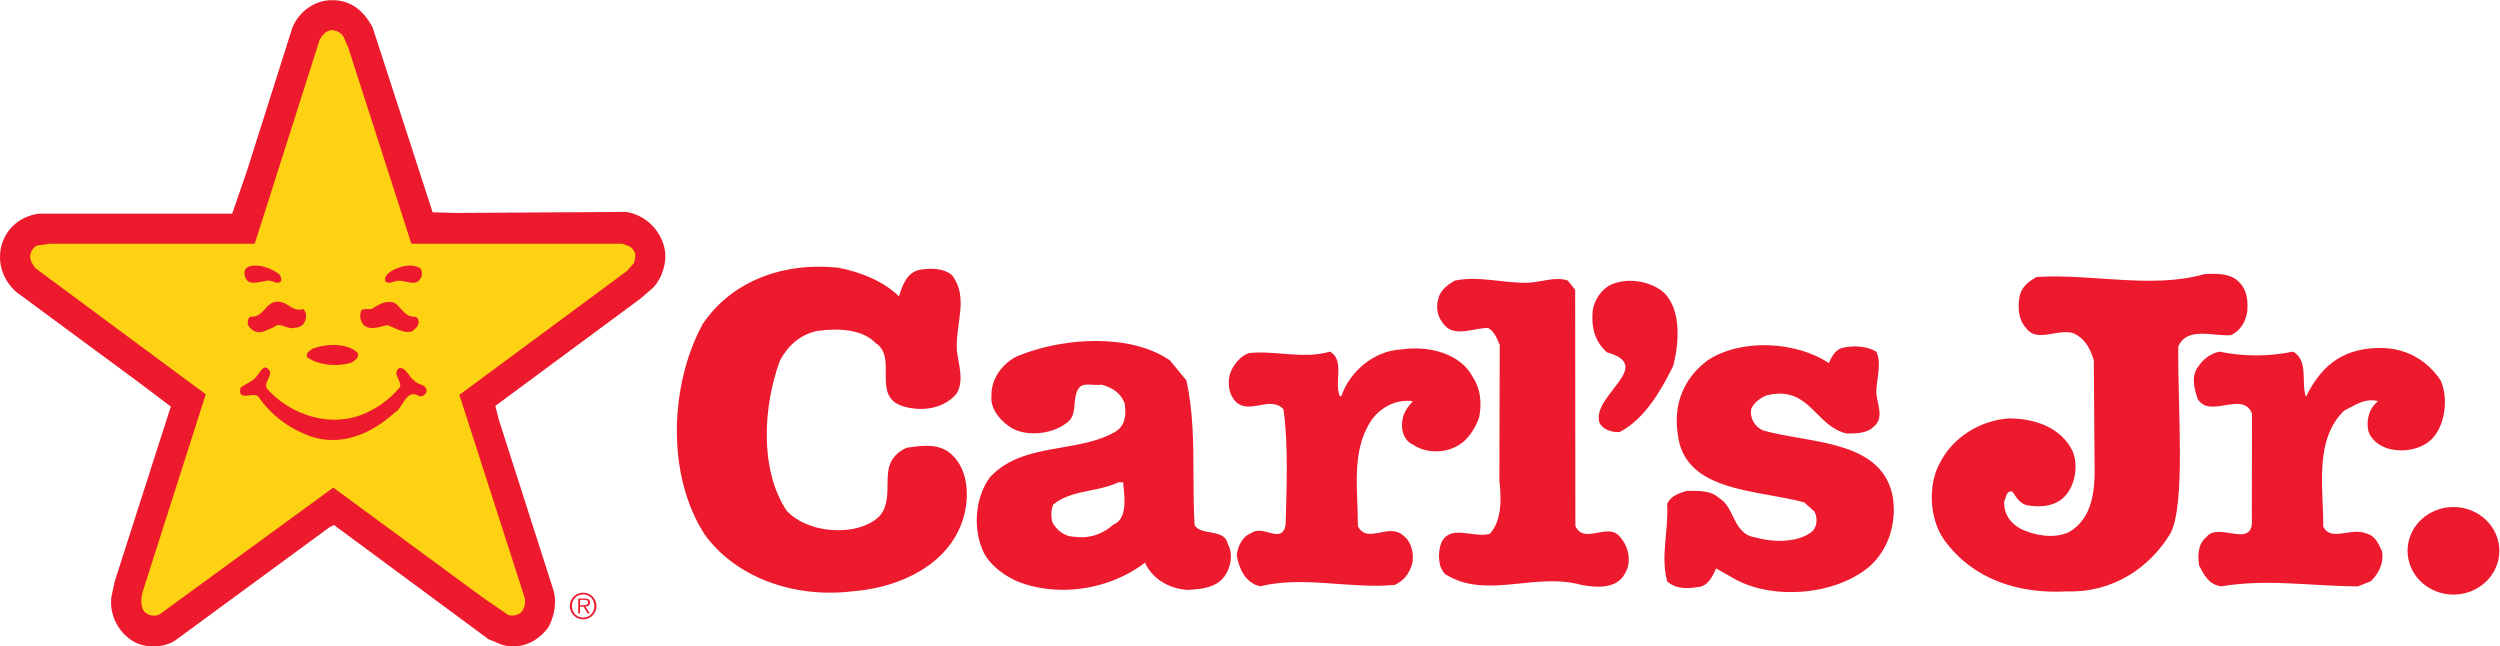 <?xml version="1.0" encoding="UTF-8" standalone="no"?>
<svg
   xmlns:dc="http://purl.org/dc/elements/1.1/"
   xmlns:cc="http://creativecommons.org/ns#"
   xmlns:rdf="http://www.w3.org/1999/02/22-rdf-syntax-ns#"
   xmlns:svg="http://www.w3.org/2000/svg"
   xmlns="http://www.w3.org/2000/svg"
   viewBox="0 0 4526.367 1170.384"
   height="1170.384"
   width="4526.367"
   xml:space="preserve"
   id="svg2"
   version="1.1"><defs
     id="defs6" /><g
     transform="matrix(1.333,0,0,-1.333,-0.752,1171.828)"
     id="g10"><g
       transform="scale(0.1)"
       id="g12"><path
         id="path14"
         style="fill:#ed192d;fill-opacity:1;fill-rule:nonzero;stroke:none"
         d="m 5066.6,8418.41 815.28,-2510.67 299.41,-9.45 2330.74,14.3 c 258.01,-42.74 465.27,-242.07 520.51,-498.32 36.84,-175.63 -27.62,-393.99 -156.6,-531.57 L 8705.47,4735.55 6734.02,3278.48 6780.12,3093.33 7526.33,763.09 C 7567.81,606.449 7535.51,416.648 7452.7,269.539 7309.8,74.891 7079.49,-38.98 6826.13,32.23 L 6641.88,108.129 4541.45,1660.05 4476.99,1626.84 2381.17,89.148 c -161.21,-104.418 -423.83,-104.418 -580.43,0 -175,109.141 -317.85,341.723 -280.97,602.774 l 46.09,208.789 760,2368.319 -446.8,336.95 L 225.391,4825.67 C 45.82,4987.04 -37.07,5219.66 27.301,5461.65 96.449,5703.64 294.531,5855.55 529.379,5888.8 H 3159.61 l 202.62,588.47 617.26,1945.9 c 92.19,213.6 304.06,370.24 543.56,365.43 262.54,0 432.97,-161.37 543.55,-370.19 z" /><path
         id="path16"
         style="fill:#000000;fill-opacity:1;fill-rule:nonzero;stroke:none"
         d="m 5066.6,8418.41 v -0.04 l 815.28,-2510.63 299.41,-9.45 2330.74,14.3 v -0.04 c 258.01,-42.7 465.27,-242.03 520.51,-498.28 v -0.04 c 36.84,-175.59 -27.62,-393.95 -156.6,-531.53 v -0.04 l -170.47,-147.11 v -0.03 L 6734.02,3278.48 v -0.03 l 46.1,-185.12 746.21,-2330.24 v -0.039 C 7567.81,606.449 7535.51,416.648 7452.7,269.539 7309.8,74.891 7079.49,-38.98 6826.13,32.23 v -0.031 l -184.25,75.93 -2100.43,1551.921 -64.46,-33.21 v -0.04 L 2381.17,89.148 v -0.039 c -161.21,-104.379 -423.83,-104.379 -580.43,0.039 v -0.039 c -175,109.18 -317.85,341.762 -280.97,602.813 v -0.043 l 46.09,208.832 760,2368.319 v -0.04 L 1879.06,3605.98 225.391,4825.67 C 45.82,4987.04 -37.07,5219.66 27.301,5461.65 96.449,5703.64 294.531,5855.55 529.379,5888.8 v -0.04 l 2630.231,0.04 v -0.04 l 202.62,588.51 v -0.04 l 617.26,1945.94 v -0.04 c 92.19,213.64 304.06,370.28 543.56,365.47 v -0.04 c 262.54,0.04 432.97,-161.33 543.55,-370.15 v -0.04 c -110.58,208.86 -281.01,370.23 -543.55,370.23 v -0.04 c -239.5,4.85 -451.37,-151.79 -543.56,-365.39 v -0.04 L 3362.23,6477.27 v -0.04 L 3159.61,5888.8 v -0.04 l -2630.231,0.04 v -0.04 C 294.531,5855.55 96.449,5703.64 27.301,5461.65 -37.07,5219.66 45.82,4987.04 225.391,4825.67 l 1653.669,-1219.69 446.8,-336.95 v -0.04 l -760,-2368.279 -46.09,-208.789 v -0.043 c -36.88,-261.008 105.97,-493.59 280.97,-602.731 v -0.039 c 156.6,-104.379 419.22,-104.379 580.43,0.039 v -0.039 L 4476.99,1626.84 v -0.04 l 64.46,33.25 2100.43,-1551.921 184.25,-75.898 v -0.031 c 253.36,-71.18 483.67,42.691 626.57,237.34 82.81,147.109 115.11,336.91 73.63,493.551 v -0.039 l -746.21,2330.279 -46.1,185.15 v -0.03 l 1971.45,1457.1 v -0.03 l 170.47,147.18 v -0.04 c 128.98,137.62 193.44,355.98 156.6,531.61 v -0.04 c -55.24,256.29 -262.5,455.62 -520.51,498.36 v -0.04 l -2330.74,-14.26 -299.41,9.45 z" /><path
         id="path18"
         style="fill:#fcd213;fill-opacity:1;fill-rule:nonzero;stroke:none"
         d="m 4665.86,8304.54 69.06,-156.6 852.19,-2648.36 8.32,-18.91 2865.94,0.04 c 59.88,-28.55 124.33,-28.55 156.64,-104.45 32.22,-42.74 9.26,-109.18 0,-156.6 l -96.76,-109.22 -2277.77,-1684.3 25.39,-71.72 865.93,-2690.971 c 9.18,-75.898 -4.64,-142.429 -55.31,-194.648 -46.01,-33.172 -115.15,-52.153 -175,-28.442 L 6572.85,668.172 4532.23,2167.9 2178.44,449.852 c -69.06,-42.774 -165.78,-18.981 -216.49,37.968 -50.66,75.981 -41.48,175.629 -18.4,265.782 L 2800.35,3435.09 492.539,5143.64 c -41.41,42.74 -78.238,109.22 -78.238,170.86 9.219,56.95 41.437,123.36 101.25,142.46 l 170.469,23.71 2778.16,0.04 22.46,66.37 861.41,2705.19 c 36.79,61.72 82.85,118.71 151.99,128.21 69.06,4.68 124.3,-28.44 165.82,-75.94 z" /><path
         id="path20"
         style="fill:#000000;fill-opacity:1;fill-rule:nonzero;stroke:none"
         d="m 4665.86,8304.54 v -0.04 l 69.06,-156.56 v -0.04 l 852.19,-2648.32 v -0.04 l 8.32,-18.87 2865.94,0.04 v -0.04 c 15.39,-7.3 31.09,-12.77 46.48,-18.08 v -0.04 c 14.73,-5.12 29.22,-10.12 42.81,-16.6 v -0.04 c 27.39,-13.01 51.33,-32 67.35,-69.65 27.11,-35.94 15.15,-88.63 5.19,-132.7 -1.91,-8.36 -3.71,-16.33 -5.19,-23.9 l -96.76,-109.22 v -0.04 L 6243.48,3426.14 6268.87,3354.42 7134.8,663.449 c 9.18,-75.898 -4.64,-142.429 -55.31,-194.648 v -0.039 c -46.01,-33.133 -115.15,-52.114 -175,-28.403 L 6572.85,668.172 4532.23,2167.9 2178.44,449.852 v -0.043 c -69.06,-42.731 -165.78,-18.938 -216.49,38.011 -50.66,75.981 -41.48,175.629 -18.4,265.782 v -0.043 l 856.8,2681.531 v -0.04 L 492.539,5143.64 v -0.04 c -41.41,42.78 -78.238,109.26 -78.238,170.9 9.219,56.95 41.437,123.36 101.25,142.46 l 170.469,23.71 2778.16,0.04 v -0.04 l 22.46,66.41 v -0.04 l 861.41,2705.23 c 36.79,61.72 82.85,118.71 151.99,128.21 69.06,4.68 124.3,-28.44 165.82,-75.94 v -0.04 c -41.52,47.54 -96.76,80.66 -165.82,75.98 -69.14,-9.5 -115.2,-66.49 -151.99,-128.21 L 3486.64,5547.08 v -0.04 l -22.46,-66.33 v -0.04 H 686.02 l -170.469,-23.71 c -59.813,-19.1 -92.031,-85.51 -101.25,-142.46 0,-61.64 36.828,-128.12 78.238,-170.86 v -0.04 L 2800.35,3435.09 v -0.04 L 1943.55,753.602 v -0.043 c -23.08,-90.11 -32.26,-189.758 18.4,-265.739 50.71,-56.949 147.43,-80.742 216.49,-37.968 v -0.043 L 4532.23,2167.9 6572.85,668.172 6904.49,440.359 c 59.85,-23.711 128.99,-4.73 175,28.442 v -0.039 c 50.67,52.258 64.49,118.789 55.31,194.687 l -865.93,2690.971 -25.39,71.72 2277.77,1684.3 v -0.04 l 96.76,109.26 c 1.48,7.57 3.28,15.54 5.19,23.9 9.96,44.07 21.92,96.76 -5.19,132.7 -16.02,37.65 -39.96,56.64 -67.35,69.69 v -0.04 c -13.59,6.52 -28.08,11.52 -42.81,16.68 v -0.04 c -15.39,5.35 -31.09,10.82 -46.48,18.16 v -0.04 H 5595.43 l -8.32,18.91 v -0.04 l -852.19,2648.4 v -0.04 z" /><path
         id="path22"
         style="fill:#ed192d;fill-opacity:1;fill-rule:nonzero;stroke:none"
         d="m 3790.66,5072.51 c 27.58,-23.79 41.49,-66.45 32.27,-99.69 -55.31,-61.68 -119.77,23.75 -193.52,4.81 -82.85,-9.54 -188.79,-52.27 -257.96,-4.81 -36.84,33.24 -59.85,104.38 -36.84,156.56 46.09,66.53 142.81,57 221.13,47.54 92.11,-23.75 161.17,-52.22 234.92,-104.41 z" /><path
         id="path24"
         style="fill:#000000;fill-opacity:1;fill-rule:nonzero;stroke:none"
         d="m 3790.66,5072.51 v -0.04 c 27.62,-23.75 41.49,-66.41 32.27,-99.65 -31.6,-35.23 -66.21,-22.46 -103.79,-8.55 -28.2,10.43 -58.12,21.44 -89.73,13.36 v -0.04 c -21.25,-2.43 -43.98,-7.04 -67.26,-11.76 v -0.04 c -24.34,-4.92 -49.22,-9.96 -73.52,-12.74 v -0.03 c -43.08,-4.93 -84.29,-2.74 -117.18,19.8 -36.84,33.24 -59.85,104.38 -36.84,156.56 v -0.04 c 46.09,66.57 142.81,57.04 221.13,47.58 92.11,-23.75 161.17,-52.22 234.92,-104.41 v -0.04 c -73.75,52.23 -142.81,80.7 -234.92,104.45 -78.32,9.46 -175.04,18.99 -221.13,-47.54 v -0.04 c -23.01,-52.14 0,-123.28 36.84,-156.52 32.89,-22.54 74.1,-24.73 117.18,-19.77 v -0.03 c 24.3,2.81 49.18,7.85 73.52,12.81 v -0.04 c 23.28,4.76 46.01,9.37 67.26,11.84 v -0.04 c 31.61,8.12 61.53,-2.89 89.73,-13.32 37.58,-13.91 72.19,-26.68 103.79,8.55 9.22,33.24 -4.65,75.9 -32.27,99.69 z" /><path
         id="path26"
         style="fill:#ed192d;fill-opacity:1;fill-rule:nonzero;stroke:none"
         d="m 5711.48,5148.48 c 32.23,-33.32 32.23,-99.76 4.61,-142.42 -64.53,-109.18 -198.08,-23.71 -294.84,-28.47 -64.45,4.76 -124.34,-56.92 -179.57,-9.5 -23.05,61.68 27.54,109.11 73.63,137.58 110.59,66.45 271.8,113.99 396.17,42.81 z" /><path
         id="path28"
         style="fill:#000000;fill-opacity:1;fill-rule:nonzero;stroke:none"
         d="m 5711.48,5148.48 v -0.03 c 32.23,-33.29 32.23,-99.73 4.61,-142.39 -44.25,-74.88 -121.01,-58.2 -196.09,-41.83 v -0.04 c -34.34,7.5 -68.36,14.92 -98.75,13.4 -24.96,1.87 -49.22,-6.25 -72.81,-14.14 v -0.04 c -22.31,-7.43 -43.95,-14.69 -65,-13.13 v -0.04 c -14.22,1.1 -28.13,6.14 -41.76,17.85 v -0.04 c -23.05,61.72 27.54,109.15 73.63,137.62 v -0.04 c 110.59,66.49 271.8,114.03 396.17,42.85 v -0.03 c -124.37,71.21 -285.58,23.67 -396.17,-42.78 v -0.04 c -46.09,-28.43 -96.68,-75.86 -73.63,-137.54 v -0.04 c 13.63,-11.67 27.54,-16.71 41.76,-17.77 v -0.04 c 21.05,-1.52 42.69,5.74 65,13.21 v -0.04 c 23.59,7.93 47.85,16.05 72.81,14.18 30.39,1.52 64.41,-5.9 98.75,-13.36 v -0.04 c 75.08,-16.33 151.84,-33.01 196.09,41.87 27.62,42.66 27.62,109.1 -4.61,142.42 z" /><path
         id="path30"
         style="fill:#ed192d;fill-opacity:1;fill-rule:nonzero;stroke:none"
         d="m 5628.52,4488.72 c 46.09,4.76 55.35,-28.4 64.45,-66.45 -4.53,-71.17 -46.02,-94.88 -92.07,-132.89 -124.42,-33.2 -230.28,56.96 -340.86,85.43 -92.15,-18.98 -216.49,-75.9 -308.63,-4.68 -46.02,47.38 -69.11,123.35 -41.41,199.29 32.23,42.74 105.86,9.46 151.95,28.48 87.58,61.72 202.74,123.32 308.67,75.98 92.11,-71.22 138.17,-185.16 257.9,-185.16 z" /><path
         id="path32"
         style="fill:#000000;fill-opacity:1;fill-rule:nonzero;stroke:none"
         d="m 5628.52,4488.72 c 46.09,4.76 55.35,-28.4 64.45,-66.45 -3.99,-62.54 -36.49,-88.43 -75.55,-119.57 -5.35,-4.25 -10.97,-8.71 -16.52,-13.32 -83.83,-22.34 -159.22,11.25 -233.28,44.26 -35.9,16.02 -71.49,31.88 -107.58,41.17 v -0.04 c -18.13,-3.71 -37.58,-8.94 -57.74,-14.33 v -0.04 c -21.79,-5.82 -44.49,-11.92 -67.46,-16.64 -63.51,-13.09 -129.1,-15.67 -183.43,26.37 v -0.04 c -46.02,47.42 -69.11,123.39 -41.41,199.33 19.06,25.31 52.7,23.99 86.52,22.62 V 4592 c 23.28,-0.9 46.64,-1.84 65.43,5.9 87.58,61.68 202.74,123.32 308.67,75.98 v -0.04 c 29.85,-23.05 54.85,-50.59 79.11,-77.31 v -0.04 c 22.81,-25.08 44.92,-49.49 69.76,-68.67 30.28,-23.4 64.57,-39.1 109.03,-39.1 -44.46,0 -78.75,15.7 -109.03,39.1 -24.84,19.18 -46.95,43.59 -69.76,68.71 v -0.04 c -24.26,26.76 -49.26,54.3 -79.11,77.39 v -0.04 c -105.93,47.38 -221.09,-14.26 -308.67,-75.94 -18.79,-7.74 -42.15,-6.8 -65.43,-5.86 V 4592 c -33.82,1.41 -67.46,2.73 -86.52,-22.58 -27.7,-75.94 -4.61,-151.91 41.41,-199.29 v -0.04 c 54.33,-42 119.92,-39.42 183.43,-26.33 22.97,4.72 45.67,10.82 67.46,16.68 v -0.04 c 20.16,5.43 39.61,10.66 57.74,14.41 v -0.04 c 36.09,-9.25 71.68,-25.11 107.58,-41.13 74.06,-33.01 149.45,-66.6 233.28,-44.26 5.55,4.61 11.17,9.07 16.52,13.32 39.06,31.14 71.56,57.03 75.55,119.57 -9.1,38.05 -18.36,71.21 -64.45,66.45 z" /><path
         id="path34"
         style="fill:#ed192d;fill-opacity:1;fill-rule:nonzero;stroke:none"
         d="m 4126.91,4593.13 c 41.45,-47.38 46.06,-109.18 18.44,-170.86 -23.01,-61.68 -87.5,-80.7 -142.81,-85.39 -105.94,-23.79 -188.83,90.16 -280.98,9.46 -78.28,-28.48 -152.03,-85.39 -239.61,-61.68 -45.97,14.25 -87.46,52.22 -110.5,94.88 -4.57,42.73 0,90.16 36.91,109.18 198.05,-19.02 211.84,265.78 432.93,194.65 96.8,-28.52 152.03,-128.28 285.62,-90.24 z" /><path
         id="path36"
         style="fill:#000000;fill-opacity:1;fill-rule:nonzero;stroke:none"
         d="m 4126.91,4593.13 c 41.45,-47.38 46.06,-109.18 18.44,-170.86 -23.01,-61.68 -87.5,-80.7 -142.81,-85.39 v -0.04 c -44.96,-10.04 -85.78,4.69 -124.92,18.79 v -0.04 c -36.02,13.01 -70.63,25.51 -105.74,17.62 -16.61,-3.71 -33.29,-11.99 -50.32,-26.87 v -0.04 c -20.35,-7.39 -40.35,-16.68 -60.43,-26.02 -20.08,-9.33 -40.19,-18.71 -60.62,-26.13 -37.7,-13.71 -76.53,-20.9 -118.56,-9.49 v -0.04 c -45.97,14.29 -87.46,52.26 -110.5,94.92 -4.57,42.73 0,90.16 36.91,109.18 91.99,-8.83 144.22,47.89 195.94,104.02 v -0.04 c 50.7,55.08 100.93,109.57 187.61,101.25 v -0.04 c 15.28,-1.44 31.64,-4.84 49.38,-10.54 v -0.04 c 33.16,-9.73 61.41,-27.85 89.61,-45.9 v -0.04 c 28.08,-17.97 56.09,-35.9 88.83,-45.55 v -0.04 c 30.39,-8.94 64.88,-10.7 107.18,1.33 -42.3,-12.03 -76.79,-10.27 -107.18,-1.29 v -0.04 c -32.74,9.69 -60.75,27.62 -88.83,45.63 v -0.04 c -28.2,18.09 -56.45,36.21 -89.61,45.98 v -0.04 c -17.74,5.74 -34.1,9.14 -49.38,10.62 v -0.04 c -86.68,8.36 -136.91,-46.13 -187.61,-101.17 v -0.04 c -51.72,-56.09 -103.95,-112.81 -195.94,-103.98 -36.91,-19.02 -41.48,-66.45 -36.91,-109.18 23.04,-42.66 64.53,-80.63 110.5,-94.88 v -0.04 c 42.03,-11.37 80.86,-4.18 118.56,9.53 20.43,7.42 40.54,16.8 60.62,26.13 20.08,9.34 40.08,18.63 60.43,26.06 v -0.04 c 17.03,14.92 33.71,23.2 50.32,26.91 35.11,7.89 69.72,-4.61 105.74,-17.58 v -0.04 c 39.14,-14.06 79.96,-28.79 124.92,-18.71 v -0.04 c 55.31,4.73 119.8,23.75 142.81,85.43 27.62,61.68 23.01,123.48 -18.44,170.86 z" /><path
         id="path38"
         style="fill:#ed192d;fill-opacity:1;fill-rule:nonzero;stroke:none"
         d="m 4863.95,3999.85 c 27.57,-61.64 -41.49,-109.14 -82.93,-132.89 -193.48,-61.64 -446.8,-37.97 -603.4,71.25 -23.05,61.64 36.87,90.16 78.28,118.63 184.26,66.37 455.98,80.71 608.05,-56.99 z" /><path
         id="path40"
         style="fill:#000000;fill-opacity:1;fill-rule:nonzero;stroke:none"
         d="m 4863.95,3999.85 v -0.04 c 27.57,-61.6 -41.49,-109.1 -82.93,-132.85 v -0.04 c -193.48,-61.6 -446.8,-37.93 -603.4,71.29 -20.28,54.18 23.59,82.77 62.61,108.24 v -0.04 c 5.39,3.52 10.63,6.96 15.67,10.43 v -0.04 c 184.26,66.41 455.98,80.75 608.05,-56.95 v -0.04 c -152.07,137.74 -423.79,123.4 -608.05,57.03 v -0.04 c -5.04,-3.43 -10.28,-6.87 -15.67,-10.35 v -0.04 c -39.02,-25.43 -82.89,-54.02 -62.61,-108.2 156.6,-109.22 409.92,-132.89 603.4,-71.25 v -0.04 c 41.44,23.79 110.5,71.29 82.93,132.93 z" /><path
         id="path42"
         style="fill:#ed192d;fill-opacity:1;fill-rule:nonzero;stroke:none"
         d="m 3675.47,3738.88 c 4.65,-85.47 -82.89,-137.62 -46.06,-223.09 276.41,-317.93 764.69,-522.07 1229.93,-379.65 225.66,75.94 428.32,213.52 580.35,398.59 23.04,90.24 -119.73,185.16 -4.61,261.02 96.76,-9.45 119.72,-123.28 193.44,-170.78 46.09,-66.52 175.03,-47.5 170.46,-147.15 -9.25,-47.42 -50.66,-75.9 -101.32,-66.44 -184.26,109.21 -211.92,-166.14 -336.21,-227.78 -299.5,-275.27 -714.07,-465.19 -1142.43,-318.05 -294.76,109.18 -525.11,284.81 -704.72,536.37 -55.32,80.63 -281.02,-80.7 -244.14,118.67 46.13,42.62 115.19,66.37 161.25,104.38 92.11,42.73 151.99,284.8 244.06,113.91 z" /><path
         id="path44"
         style="fill:#000000;fill-opacity:1;fill-rule:nonzero;stroke:none"
         d="m 3675.47,3738.88 c 2.03,-37.23 -13.44,-68.13 -28.48,-98.25 -14.29,-28.55 -28.24,-56.36 -26.48,-88.16 0.62,-11.6 3.32,-23.79 8.9,-36.68 v -0.04 c 276.41,-317.89 764.69,-522.03 1229.93,-379.61 v -0.04 c 225.66,75.98 428.32,213.56 580.35,398.63 9.14,35.79 -7.78,72.31 -24.38,108.05 -15.93,34.38 -31.56,68.01 -23.47,99.69 4.76,18.55 17.57,36.41 43.24,53.28 58.24,-5.66 89.72,-49.18 121.68,-93.28 v -0.04 c 21.13,-29.14 42.42,-58.55 71.76,-77.46 v -0.04 c 18.82,-27.11 51.44,-40 83.16,-52.54 v -0.04 c 29.96,-11.83 59.14,-23.36 75.04,-46.33 8.48,-12.22 13.2,-27.69 12.26,-48.2 v -0.04 c -9.25,-47.38 -50.66,-75.86 -101.32,-66.4 v -0.04 c -116.64,69.18 -170.55,-15.79 -225.9,-103.13 -32.11,-50.58 -64.73,-101.99 -110.31,-124.61 v -0.04 c -299.5,-275.23 -714.07,-465.15 -1142.43,-318.01 -294.76,109.18 -525.11,284.81 -704.72,536.37 v -0.04 c -22.27,32.46 -72.11,25.75 -121.33,19.1 v -0.03 c -48.01,-6.45 -95.43,-12.86 -116.09,17.26 -10.79,15.74 -14.26,41.49 -6.72,82.38 24.88,22.97 56.4,40.47 87.42,57.66 26.48,14.73 52.58,29.22 73.83,46.72 v -0.04 c 32.03,14.88 60.15,53.87 87.11,91.17 24.76,34.3 48.51,67.23 73.39,78.75 25.86,12.03 52.93,0.86 83.56,-55.97 -30.63,56.83 -57.7,68 -83.56,55.97 -24.88,-11.52 -48.63,-44.45 -73.39,-78.75 -26.96,-37.3 -55.08,-76.29 -87.11,-91.13 v -0.04 c -21.25,-17.46 -47.35,-31.95 -73.83,-46.68 -31.02,-17.19 -62.54,-34.69 -87.42,-57.66 -7.54,-40.89 -4.07,-66.64 6.72,-82.38 20.66,-30.12 68.08,-23.71 116.09,-17.23 v -0.03 c 49.22,6.68 99.06,13.39 121.33,-19.03 v -0.04 c 179.61,-251.52 409.96,-427.15 704.72,-536.33 428.36,-147.14 842.93,42.78 1142.43,318.05 v -0.04 c 45.58,22.66 78.2,74.07 110.31,124.65 55.35,87.34 109.26,172.31 225.9,103.17 v -0.04 c 50.66,-9.42 92.07,19.06 101.32,66.48 v -0.04 c 0.94,20.55 -3.78,36.02 -12.26,48.24 -15.9,22.97 -45.08,34.5 -75.04,46.37 v -0.04 c -31.72,12.58 -64.34,25.47 -83.16,52.62 v -0.04 c -29.34,18.95 -50.63,48.36 -71.76,77.54 v -0.04 c -31.96,44.14 -63.44,87.66 -121.68,93.32 -25.67,-16.87 -38.48,-34.73 -43.24,-53.28 -8.09,-31.68 7.54,-65.31 23.47,-99.69 16.6,-35.74 33.52,-72.26 24.38,-108.05 C 5287.66,3349.66 5085,3212.08 4859.34,3136.14 v -0.04 c -465.24,-142.38 -953.52,61.76 -1229.93,379.69 v -0.04 c -5.58,12.93 -8.28,25.12 -8.9,36.72 -1.76,31.8 12.19,59.61 26.48,88.16 15.04,30.12 30.51,61.02 28.48,98.25 z" /><path
         id="path46"
         style="fill:#ed192d;fill-opacity:1;fill-rule:nonzero;stroke:none"
         d="m 7745,560.359 c 0,99.45 81.33,180.782 181.76,180.782 100,0 180.78,-81.332 180.78,-180.782 0,-100.429 -80.78,-181.718 -180.78,-181.718 -100.43,0 -181.76,81.289 -181.76,181.718 z m 333.87,0 c 0,88.012 -64.07,156.871 -152.11,156.871 -88.48,0 -153.01,-68.859 -153.01,-156.871 0,-88.98 64.53,-157.808 153.01,-157.808 88.04,0 152.11,68.828 152.11,157.808 z m -61.76,-101.41 h -29.65 l -57.85,93.281 -45.43,0.04 v -93.321 h -24.84 v 202.313 h 88.43 c 53.64,0 71.8,-20.082 71.8,-53.563 0,-39.679 -27.73,-54.527 -63.59,-55.469 z m -95.16,112.891 c 28.71,0 70.78,-4.762 70.78,36.332 0,31.598 -25.74,35.387 -50.66,35.387 h -57.89 V 571.84 l 37.77,0.039 z" /><path
         id="path48"
         style="fill:#000000;fill-opacity:1;fill-rule:nonzero;stroke:none"
         d="m 7745,560.359 v -0.039 c 0,99.489 81.33,180.821 181.76,180.821 100,0 180.78,-81.332 180.78,-180.782 v -0.039 c 0,-100.39 -80.78,-181.679 -180.78,-181.679 -100.43,0 -181.76,81.289 -181.76,181.718 v -0.039 m 0,0.039 v -0.039 c 0,-100.39 81.33,-181.679 181.76,-181.679 100,0 180.78,81.289 180.78,181.718 v -0.039 c 0,99.489 -80.78,180.821 -180.78,180.821 -100.43,0 -181.76,-81.332 -181.76,-180.782 z m 333.87,0 v -0.039 c 0,88.051 -64.07,156.91 -152.11,156.91 v -0.031 c -88.48,0.031 -153.01,-68.828 -153.01,-156.84 v -0.039 c 0,-88.941 64.53,-157.769 153.01,-157.769 v -0.039 c 88.04,0.039 152.11,68.867 152.11,157.847 v -0.039 m 0,0.039 v -0.039 c 0,-88.941 -64.07,-157.769 -152.11,-157.769 v -0.039 c -88.48,0.039 -153.01,68.867 -153.01,157.847 v -0.039 c 0,88.051 64.53,156.91 153.01,156.91 v -0.031 c 88.04,0.031 152.11,-68.828 152.11,-156.84 z m -61.76,-101.41 h -29.65 l -57.85,93.281 -45.43,0.04 v -93.321 h -24.84 v 202.313 -0.043 l 88.43,0.043 v -0.043 c 53.64,0.043 71.8,-20.039 71.8,-53.52 v -0.039 c 0,-39.64 -27.73,-54.488 -63.59,-55.43 l 61.13,-93.281 m 0,0 -61.13,93.281 c 35.86,0.942 63.59,15.79 63.59,55.469 v -0.039 c 0,33.52 -18.16,53.602 -71.8,53.602 v -0.043 l -88.43,0.043 V 458.949 h 24.84 v 93.321 -0.04 h 45.43 l 57.85,-93.281 z m -95.16,112.891 c 2.62,0 5.39,-0.039 8.21,-0.07 2.96,-0.04 6.01,-0.079 9.1,-0.079 25.78,0 53.47,3.118 53.47,36.481 0,31.598 -25.74,35.387 -50.66,35.387 h -57.89 V 571.84 l 37.77,0.039 v -0.039 h -37.77 v 71.719 h 57.89 c 24.92,0 50.66,-3.789 50.66,-35.387 0,-33.363 -27.69,-36.481 -53.47,-36.481 -3.09,0 -6.14,0.039 -9.1,0.079 -2.82,0.031 -5.59,0.07 -8.21,0.07 z" /><g
         transform="scale(2.083)"
         id="g50"><path
           id="path52"
           style="fill:#ed192d;fill-opacity:1;fill-rule:nonzero;stroke:none"
           d="m 14592.6,2390.75 c 63.8,-56.16 68.8,-126.37 63.8,-201.26 -9.7,-65.46 -44.1,-126.35 -107.9,-154.37 -107.9,-9.41 -288.3,59.64 -342.2,-76.08 -3.7,-410.64 49.1,-1020.203 -50.3,-1215.585 -137.4,-229.325 -382.7,-388.463 -672.2,-379.088 -328.6,-18.732 -623,84.239 -804.6,336.952 -93.2,131.044 -107.9,351.011 -29.4,496.061 83.3,168.49 260,280.77 451.4,294.83 171.7,0 343.4,-60.85 416.9,-215.28 39.4,-98.26 14.8,-238.68 -68.6,-308.837 -63.8,-51.478 -147.2,-56.22 -230.6,-42.154 -49.1,14.061 -68.7,51.491 -93.3,88.901 -44.1,9.36 -39.2,-42.038 -54,-60.813 -4.8,-84.219 39.3,-145.086 108.1,-182.518 88.2,-42.14 210.9,-65.485 309.1,-23.383 161.8,88.85 176.6,280.784 171.7,458.674 l -4.9,664.46 c -24.5,79.63 -59,145.09 -137.5,177.85 -103,28.09 -235.4,-65.52 -304.2,32.78 -48.9,51.48 -53.9,126.34 -44.1,196.55 9.9,65.52 54,102.97 112.9,135.75 358.1,23.39 750.7,-79.6 1094.1,18.66 78.4,4.73 161.9,4.73 215.8,-42.1 z m 0,0 v -0.02 c 63.8,-56.14 68.8,-126.35 63.8,-201.24 v -0.01 c -9.7,-65.45 -44.1,-126.34 -107.9,-154.36 v -0.02 c -29.2,-2.53 -63.8,0.68 -99.7,4.02 v -0.02 c -38.9,3.62 -79.3,7.39 -116.4,4.14 v -0.02 c -55.1,-4.78 -102.6,-25.01 -126.1,-84.18 v -0.02 c -1,-109.29 2,-232.89 5.1,-358.83 v -0.02 c 3.2,-131.27 6.5,-265.22 5.4,-388.91 v -0.02 c -1.8,-203.32 -15.5,-378.656 -60.8,-467.785 v -0.019 C 14018.6,514.13 13773.3,354.992 13483.8,364.367 v -0.019 c -328.6,-18.713 -623,84.258 -804.6,336.971 v -0.021 c -93.2,131.065 -107.9,351.032 -29.4,496.082 v -0.02 c 83.3,168.51 260,280.79 451.4,294.85 v -0.02 c 171.7,0.02 343.4,-60.83 416.9,-215.26 v -0.02 c 39.4,-98.24 14.8,-238.66 -68.6,-308.817 v -0.019 c -63.8,-51.459 -147.2,-56.201 -230.6,-42.135 v -0.021 c -44.1,12.66 -64.4,44.182 -86,77.602 v -0.02 c -2.4,3.81 -4.8,7.55 -7.3,11.34 v -0.02 c -30.6,6.53 -37.6,-16.347 -44,-37.202 v -0.015 c -2.8,-9.116 -5.5,-17.853 -10,-23.576 v -0.019 c -4.8,-84.2 39.3,-145.067 108.1,-182.499 v -0.019 c 88.2,-42.121 210.9,-65.466 309.1,-23.364 v -0.021 c 161.8,88.871 176.6,280.805 171.7,458.695 v -0.02 l -4.9,664.48 c -24.5,79.63 -59,145.09 -137.5,177.85 v -0.02 c -40.3,11.03 -85.2,3.34 -129,-4.16 v -0.02 c -41.8,-7.13 -82.5,-14.1 -117.5,-4.57 v -0.02 c -21.9,6 -41.6,18.51 -57.7,41.57 v -0.02 c -48.9,51.5 -53.9,126.36 -44.1,196.57 v -0.04 c 9.9,65.56 54,103.01 112.9,135.79 v -0.02 c 138,9.02 281.1,-0.71 424.5,-10.48 v -0.04 c 144,-9.79 288.4,-19.64 428.3,-10.5 v -0.02 c 82.3,5.4 163.1,17.33 241.3,39.72 v -0.02 c 78.4,4.75 161.9,4.75 215.8,-42.08 v -0.02 c -53.9,46.85 -137.4,46.85 -215.8,42.12 v -0.02 c -78.2,-22.37 -159,-34.3 -241.3,-39.68 v -0.02 c -139.9,-9.12 -284.3,0.73 -428.3,10.56 v -0.04 c -143.4,9.81 -286.5,19.54 -424.5,10.54 v -0.02 c -58.9,-32.76 -103,-70.21 -112.9,-135.73 v -0.04 c -9.8,-70.17 -4.8,-145.03 44.1,-196.51 v -0.02 c 16.1,-23.04 35.8,-35.55 57.7,-41.53 v -0.02 c 35,-9.51 75.7,-2.54 117.5,4.61 v -0.02 c 43.8,7.52 88.7,15.21 129,4.2 v -0.02 c 78.5,-32.74 113,-98.2 137.5,-177.83 l 4.9,-664.46 v -0.02 c 4.9,-177.87 -9.9,-369.804 -171.7,-458.654 v -0.021 c -98.2,-42.081 -220.9,-18.736 -309.1,23.404 v -0.019 c -68.8,37.451 -112.9,98.318 -108.1,182.537 v -0.019 c 4.5,5.742 7.2,14.479 10,23.61 v -0.015 c 6.4,20.87 13.4,43.747 44,37.237 v -0.02 c 2.5,-3.77 4.9,-7.51 7.3,-11.3 v -0.02 c 21.6,-33.4 41.9,-64.922 86,-77.561 v -0.021 c 83.4,-14.045 166.8,-9.303 230.6,42.175 v -0.019 c 83.4,70.176 108,210.596 68.6,308.856 v -0.02 c -73.5,154.45 -245.2,215.3 -416.9,215.3 v -0.02 c -191.4,-14.04 -368.1,-126.32 -451.4,-294.81 v -0.02 c -78.5,-145.03 -63.8,-364.997 29.4,-496.041 v -0.021 c 181.6,-252.692 476,-355.663 804.6,-336.931 v -0.019 c 289.5,-9.356 534.8,149.782 672.2,379.107 v -0.019 c 45.3,89.148 59,264.484 60.8,467.824 v -0.02 c 1.1,123.71 -2.2,257.66 -5.4,388.95 v -0.02 c -3.1,125.96 -6.1,249.56 -5.1,358.87 v -0.02 c 23.5,59.19 71,79.42 126.1,84.22 v -0.02 c 37.1,3.27 77.5,-0.5 116.4,-4.1 v -0.02 c 35.9,-3.32 70.5,-6.53 99.7,-3.98 v -0.02 c 63.8,28.04 98.2,88.93 107.9,154.39 v -0.01 c 5,74.9 0,145.11 -63.8,201.27 z M 10854,2311.18 c 112.9,-112.25 98.2,-327.59 58.9,-477.31 -78.5,-159.14 -186.4,-346.33 -348.4,-430.57 -53.9,-4.66 -112.8,18.72 -132.4,60.9 -54,177.81 368,369.67 49,458.61 -78.5,70.17 -103,159.08 -93.2,271.37 9.8,70.2 58.9,145.11 127.5,173.22 112.9,46.79 260.1,14.03 338.6,-56.22 z m 0,0 v -0.02 c 112.9,-112.23 98.2,-327.57 58.9,-477.29 v -0.02 c -78.5,-159.12 -186.4,-346.31 -348.4,-430.55 v -0.01 c -53.9,-4.65 -112.8,18.73 -132.4,60.91 v -0.02 c -22.3,73.45 36.6,149.29 90.9,219.27 v -0.02 c 46.6,59.99 89.8,115.69 75.8,161.9 v -0.02 c -9.2,30.45 -43.3,56.76 -117.7,77.5 v -0.02 c -78.5,70.19 -103,159.1 -93.2,271.39 v -0.01 c 9.8,70.21 58.9,145.12 127.5,173.23 v -0.02 c 112.9,46.81 260.1,14.05 338.6,-56.2 v -0.02 c -78.5,70.27 -225.7,103.03 -338.6,56.24 v -0.02 c -68.6,-28.09 -117.7,-103 -127.5,-173.2 v -0.01 c -9.8,-112.28 14.7,-201.19 93.2,-271.36 v -0.02 c 74.4,-20.72 108.5,-47.03 117.7,-77.46 v -0.02 c 14,-46.19 -29.2,-101.89 -75.8,-161.86 v -0.02 c -54.3,-69.96 -113.2,-145.8 -90.9,-219.23 v -0.02 c 19.6,-42.16 78.5,-65.54 132.4,-60.88 v -0.01 c 162,84.25 269.9,271.44 348.4,430.58 v -0.02 c 39.3,149.74 54,365.08 -58.9,477.33 z M 16000.8,343.293 c 165.2,0 299.2,127.837 299.2,285.526 0,157.577 -134,285.415 -299.2,285.415 -165.3,0 -299.3,-127.838 -299.3,-285.415 0,-157.689 134,-285.526 299.3,-285.526 z m 0,0 v -0.019 c 165.2,0.019 299.2,127.856 299.2,285.545 v -0.02 c 0,157.597 -134,285.435 -299.2,285.435 v -0.019 c -165.3,0.019 -299.3,-127.819 -299.3,-285.396 v -0.02 c 0,-157.669 134,-285.506 299.3,-285.506 v -0.019 c -165.3,0.019 -299.3,127.856 -299.3,285.545 v -0.02 c 0,157.597 134,285.435 299.3,285.435 v -0.019 c 165.2,0.019 299.2,-127.819 299.2,-285.396 v -0.02 c 0,-157.669 -134,-285.506 -299.2,-285.506 z m -83.4,1396.967 c 49,-112.3 34.4,-280.77 -54,-379.07 -68.7,-70.21 -186.4,-93.65 -289.5,-65.53 -58.8,18.68 -107.9,56.17 -127.6,112.32 -14.7,65.48 0,149.77 63.9,196.56 -88.4,23.42 -152.2,-28.05 -220.9,-60.85 -196.2,-187.23 -137.3,-496.07 -137.3,-758.134 49.1,-98.303 176.6,-4.69 274.7,-42.101 63.8,-14.086 83.5,-65.597 108.1,-117.017 14.6,-79.529 -24.6,-149.757 -73.7,-196.564 l -83.5,-32.746 c -299.2,0 -588.7,51.478 -888,0 -83.4,9.322 -112.8,70.21 -147.2,135.696 -9.7,65.539 -9.7,140.362 49.1,187.227 78.5,102.932 314,-93.613 294.4,126.335 l 1.3,678.604 c -63.9,149.74 -271.2,-37.45 -354.5,93.58 -19.7,60.89 -44.2,145.13 0,205.92 34.3,51.52 78.4,88.95 142.2,102.94 157,-32.78 319,-32.78 480.8,0 103.1,-60.86 49.1,-201.24 83.4,-294.85 93.3,191.91 225.8,308.87 456.4,318.31 191.3,9.37 333.6,-79.63 421.9,-210.63 z m 0,0 v -0.02 c 49,-112.28 34.4,-280.75 -54,-379.05 v -0.02 c -68.7,-70.19 -186.4,-93.63 -289.5,-65.51 v -0.01 c -58.8,18.69 -107.9,56.18 -127.6,112.33 v -0.02 c -14.7,65.5 0,149.77 63.9,196.58 v -0.02 c -71.2,18.87 -126.4,-10.82 -181.1,-40.22 v -0.02 c -13.2,-7.11 -26.4,-14.18 -39.8,-20.59 v -0.02 c -159.8,-152.48 -150.4,-385.61 -141.4,-608.471 v -0.015 c 2.1,-50.801 4.1,-100.949 4.1,-149.628 v -0.019 c 28.8,-57.703 84.7,-49.265 145.8,-40.018 v -0.02 c 42.9,6.505 88.4,13.389 128.9,-2.044 v -0.019 c 59,-12.996 80.2,-58.023 102.6,-105.372 v -0.018 c 1.6,-3.563 3.7,-8.008 5.5,-11.608 v -0.019 c 14.6,-79.51 -24.6,-149.738 -73.7,-196.545 v -0.021 l -83.5,-32.725 v -0.015 c -100.1,0.015 -199.1,5.776 -297.8,11.512 v -0.019 c -97.9,5.718 -195.5,11.402 -293.4,11.402 v -0.019 c -98.3,0.019 -197,-5.699 -296.8,-22.861 v -0.015 c -80.8,9.054 -110.9,66.514 -144,129.671 v -0.038 c -1.2,2.253 -2,3.845 -3.2,6.078 v -0.019 c -9.7,65.558 -9.7,140.381 49.1,187.246 v -0.019 c 33.1,43.469 94.2,33.547 152.3,24.137 v -0.019 c 52.6,-8.515 102.8,-16.654 127.4,15.636 v -0.015 c 12.6,16.538 18.5,43.615 14.7,86.615 v -0.015 l 1.3,678.619 v -0.02 c -32.8,76.78 -103.2,65 -175.3,52.94 v -0.02 c -68.5,-11.45 -138.6,-23.18 -179.2,40.68 v -0.02 c -19.7,60.91 -44.2,145.15 0,205.94 v -0.02 c 34.3,51.54 78.4,88.97 142.2,102.96 v -0.02 c 157,-32.76 319,-32.76 480.8,0.02 v -0.02 c 66,-38.91 67.6,-110.42 69.2,-181.38 v -0.02 c 0.9,-39.94 1.8,-79.71 14.2,-113.43 v -0.02 c 93.3,191.93 225.8,308.89 456.4,318.33 v -0.02 c 191.3,9.39 333.6,-79.61 421.9,-210.61 v -0.02 c -88.3,131.02 -230.6,220.02 -421.9,210.65 v -0.02 c -230.6,-9.42 -363.1,-126.38 -456.4,-318.29 v -0.02 c -12.4,33.74 -13.3,73.51 -14.2,113.47 v -0.02 c -1.6,70.98 -3.2,142.49 -69.2,181.42 v -0.02 c -161.8,-32.76 -323.8,-32.76 -480.8,0.02 v -0.02 c -63.8,-13.97 -107.9,-51.4 -142.2,-102.92 v -0.02 c -44.2,-60.77 -19.7,-145.01 0,-205.9 v -0.02 c 40.6,-63.84 110.7,-52.11 179.2,-40.64 v -0.02 c 72.1,12.08 142.5,23.86 175.3,-52.9 v -0.02 l -1.3,-678.584 v -0.015 c 3.8,-42.985 -2.1,-70.062 -14.7,-86.585 v -0.015 c -24.6,-32.275 -74.8,-24.136 -127.4,-15.602 v -0.019 c -58.1,9.429 -119.2,19.351 -152.3,-24.099 v -0.019 c -58.8,-46.846 -58.8,-121.669 -49.1,-187.208 v -0.019 c 1.2,-2.214 2,-3.806 3.2,-6.021 v -0.038 c 33.1,-63.119 63.2,-120.579 144,-129.618 v -0.015 c 99.8,17.177 198.5,22.895 296.8,22.895 v -0.019 c 97.9,0.019 195.5,-5.665 293.4,-11.364 v -0.019 c 98.7,-5.717 197.7,-11.478 297.8,-11.478 v -0.015 l 83.5,32.761 v -0.021 c 49.1,46.828 88.3,117.056 73.7,196.585 v -0.019 c -1.8,3.619 -3.9,8.064 -5.5,11.645 v -0.018 c -22.4,47.367 -43.6,92.394 -102.6,105.409 v -0.019 c -40.5,15.452 -86,8.568 -128.9,2.083 v -0.02 c -61.1,-9.227 -117,-17.665 -145.8,40.057 v -0.019 c 0,48.698 -2,98.846 -4.1,149.662 v -0.015 c -9,222.876 -18.4,456.006 141.4,608.506 v -0.02 c 13.4,6.43 26.6,13.5 39.8,20.63 v -0.02 c 54.7,29.42 109.9,59.11 181.1,40.26 v -0.02 c -63.9,-46.79 -78.6,-131.06 -63.9,-196.54 v -0.02 c 19.7,-56.13 68.8,-93.62 127.6,-112.3 v -0.01 c 103.1,-28.11 220.8,-4.67 289.5,65.54 v -0.02 c 88.4,98.32 103,266.79 54,379.09 z m -6309.6,18.67 c 49.06,-74.79 58.84,-168.49 39.27,-262.03 -29.45,-79.53 -78.54,-159.12 -166.81,-196.55 -83.45,-37.49 -193.85,-28.09 -260.06,18.7 -68.68,28.11 -88.31,112.31 -68.68,182.52 9.81,37.49 34.36,70.17 63.84,102.99 -108.02,14.03 -211.04,-37.47 -274.8,-131.1 -127.58,-201.21 -83.47,-439.88 -83.47,-683.238 58.94,-121.649 201.21,23.385 294.43,-60.853 58.87,-42.116 73.55,-131.006 58.87,-187.131 -19.6,-65.557 -53.97,-107.68 -112.83,-135.788 -289.53,-28.036 -593.68,60.888 -878.23,-9.322 -98.11,23.403 -137.4,117.002 -152.1,201.235 4.87,60.854 39.24,126.283 93.18,145.092 78.49,60.796 201.19,-79.606 225.7,56.11 4.92,234.015 19.6,514.795 -14.72,753.525 -88.29,88.92 -220.75,-37.43 -309.08,46.78 -49.07,46.81 -58.88,130.99 -34.33,196.49 19.59,46.87 63.71,103.05 117.74,121.69 176.6,18.81 353.23,-42.04 529.88,9.38 98.13,-56.15 24.53,-201.24 63.74,-290.09 h 9.84 c 53.98,159.02 211.03,294.78 387.64,304.11 186.46,28.13 392.48,-28.01 470.98,-182.52 z m 0,0 v -0.01 c 49.06,-74.78 58.84,-168.46 39.27,-262.02 v -0.04 c -29.45,-79.49 -78.54,-159.08 -166.81,-196.51 v -0.02 c -83.45,-37.47 -193.85,-28.07 -260.06,18.72 v -0.02 c -68.68,28.13 -88.31,112.33 -68.68,182.54 v -0.02 c 9.81,37.51 34.36,70.19 63.84,103.01 v -0.02 c -108.02,14.05 -211.04,-37.45 -274.8,-131.08 v -0.02 c -101.25,-159.66 -94.37,-342.93 -87.22,-533.403 v -0.019 c 1.87,-49.561 3.75,-99.537 3.75,-149.796 v -0.019 c 31.39,-64.77 86.43,-53.912 145.11,-42.323 v -0.037 c 51.47,10.181 105.74,20.911 149.32,-18.474 v -0.015 c 58.87,-42.101 73.55,-130.991 58.87,-187.116 v -0.019 c -19.6,-65.538 -53.97,-107.661 -112.83,-135.769 v -0.019 c -122.63,-11.852 -247.9,-2.736 -373.17,6.376 v -0.019 c -125.34,9.135 -250.68,18.247 -373.46,6.355 v -0.018 c -44.24,-4.274 -88.15,-11.269 -131.6,-21.997 v -0.015 c -98.11,23.418 -137.4,117.017 -152.1,201.25 v -0.015 c 4.87,60.869 39.24,126.298 93.18,145.107 v -0.019 c 33.85,26.235 75.89,15.039 114.76,4.709 v -0.019 c 33.36,-8.853 64.38,-17.106 85.83,-0.49 v -0.02 c 11.5,8.93 20.24,24.978 25.11,51.949 v -0.019 c 0.74,35.476 1.71,71.785 2.7,109.099 v -0.037 c 1.02,38.818 2.07,78.5 2.91,118.592 v -0.02 c 3.7,175.85 3.39,360.92 -20.33,525.91 v -0.02 c -44.65,44.98 -100.61,34.89 -156.43,24.82 v -0.01 c -54.55,-9.81 -108.99,-19.64 -152.65,21.99 v -0.02 c -49.07,46.83 -58.88,131.01 -34.33,196.51 v -0.02 c 19.59,46.89 63.71,103.07 117.74,121.71 v -0.02 c 73.31,7.82 146.59,1.91 219.9,-3.99 V 1914 c 73.32,-5.89 146.63,-11.82 219.97,-4 v -0.02 c 30,3.21 60.01,8.71 90.01,17.45 v -0.02 c 59.2,-33.85 55.9,-100.1 52.56,-166.85 v -0.04 c -2.17,-43.85 -4.37,-87.94 11.18,-123.18 v -0.02 l 9.84,0.02 v -0.02 c 53.98,159.04 211.03,294.8 387.64,304.13 v -0.02 c 186.46,28.15 392.48,-27.99 470.98,-182.5 v -0.01 c -78.5,154.52 -284.52,210.66 -470.98,182.53 v -0.02 c -176.61,-9.31 -333.66,-145.07 -387.64,-304.09 v -0.02 l -9.84,0.02 v -0.02 c -15.55,35.26 -13.35,79.35 -11.18,123.24 v -0.04 c 3.34,66.79 6.64,133.04 -52.56,166.91 v -0.02 c -30,-8.72 -60.01,-14.22 -90.01,-17.41 v -0.02 c -73.34,-7.8 -146.65,-1.87 -219.97,4.06 V 1914 c -73.31,5.94 -146.59,11.85 -219.9,4.05 v -0.02 c -54.03,-18.62 -98.15,-74.8 -117.74,-121.67 v -0.02 c -24.55,-65.48 -14.74,-149.66 34.33,-196.47 v -0.02 c 43.66,-41.61 98.1,-31.78 152.65,-21.96 v -0.01 c 55.82,10.08 111.78,20.17 156.43,-24.79 v -0.02 c 23.72,-164.97 24.03,-350.04 20.33,-525.87 v -0.02 c -0.84,-40.072 -1.89,-79.754 -2.91,-118.535 v -0.037 c -0.99,-37.277 -1.96,-73.586 -2.7,-109.043 v -0.019 c -4.87,-26.952 -13.61,-43 -25.11,-51.91 v -0.02 c -21.45,-16.596 -52.47,-8.343 -85.83,0.529 v -0.019 c -38.87,10.349 -80.91,21.545 -114.76,-4.671 v -0.019 c -53.94,-18.79 -88.31,-84.219 -93.18,-145.073 v -0.015 c 14.7,-84.218 53.99,-177.817 152.1,-201.22 v -0.015 c 43.45,10.743 87.36,17.738 131.6,22.03 v -0.018 c 122.78,11.91 248.12,2.798 373.46,-6.318 v -0.019 c 125.27,-9.093 250.54,-18.209 373.17,-6.338 v -0.019 c 58.86,28.127 93.23,70.25 112.83,135.807 v -0.019 c 14.68,56.144 0,145.034 -58.87,187.15 v -0.015 c -43.58,39.4 -97.85,28.67 -149.32,18.526 v -0.037 c -58.68,-11.552 -113.72,-22.41 -145.11,42.379 v -0.019 c 0,50.278 -1.88,100.254 -3.75,149.834 v -0.019 c -7.15,190.492 -14.03,373.762 87.22,533.442 v -0.02 c 63.76,93.65 166.78,145.15 274.8,131.12 v -0.02 c -29.48,-32.8 -54.03,-65.48 -63.84,-102.97 v -0.02 c -19.63,-70.19 0,-154.39 68.68,-182.5 v -0.02 c 66.21,-46.77 176.61,-56.17 260.06,-18.68 v -0.02 c 88.27,37.45 137.36,117.04 166.81,196.57 v -0.04 c 19.57,93.6 9.79,187.28 -39.27,262.07 z m 2320.8,93.61 c 14.6,37.49 39.2,84.32 83.3,98.35 73.6,18.69 162,14.02 225.7,-23.46 34.3,-70.18 5,-168.5 0,-252.7 -4.9,-70.17 58.9,-173.16 -14.7,-233.99 -44.1,-46.81 -112.9,-46.81 -181.5,-46.81 -206.2,51.52 -240.4,318.19 -520.1,248.08 -34.4,-14.05 -78.5,-42.14 -98.2,-84.26 -14.7,-56.18 19.7,-121.72 78.6,-145.07 304.1,-84.25 755.5,-60.85 838.9,-411.85 34.4,-159.111 -9.8,-360.326 -156.9,-482.014 -220.9,-177.853 -608.4,-210.593 -858.6,-79.586 l -132.5,74.9 c -19.7,-46.792 -54,-121.688 -122.7,-121.688 -68.6,-14.028 -147.2,-9.337 -196.2,37.432 -44.2,163.823 9.8,327.608 0,505.421 24.5,51.478 78.5,70.175 127.6,84.235 73.5,0 156.9,4.67 210.8,-46.728 103.1,-56.187 88.4,-238.684 240.5,-257.475 112.8,-32.706 269.9,-32.706 358.1,32.799 44.2,32.721 44.2,93.593 24.5,135.691 l -68.6,60.873 c -309.1,84.2 -785,65.49 -824.3,449.24 -29.4,196.51 44.1,365 196.3,477.35 220.8,145.07 578.9,121.7 790,-18.74 z m 0,0 v -0.01 c 14.6,37.5 39.2,84.33 83.3,98.36 v -0.02 c 73.6,18.71 162,14.04 225.7,-23.44 v -0.02 c 24.9,-50.97 16.3,-116.81 7.8,-181.3 v -0.02 c -3.2,-24.27 -6.4,-48.33 -7.8,-71.36 v -0.02 c -1.6,-22.76 4.1,-49 9.9,-76.13 v -0.02 c 6.3,-29.01 12.7,-59.09 10.8,-87.03 v -0.02 c -1.9,-26.35 -11.2,-50.82 -35.4,-70.77 v -0.02 c -44.1,-46.79 -112.9,-46.79 -181.5,-46.79 v -0.02 c -82.4,20.59 -137.2,75.46 -191.3,129.51 v -0.02 c -52.5,52.45 -104.1,104.08 -179.3,122.87 v -0.04 c -41.3,10.37 -89.8,10.74 -149.5,-4.22 v -0.02 c -34.4,-14.03 -78.5,-42.12 -98.2,-84.24 v -0.04 c -14.7,-56.14 19.7,-121.68 78.6,-145.03 v -0.01 c 70.9,-19.62 149.8,-33.42 230.2,-47.47 v -0.02 c 83.5,-14.57 168.5,-29.42 247.8,-51.4 v -0.02 c 172,-47.63 317.1,-128.72 360.9,-312.93 v -0.03 c 34.4,-159.081 -9.8,-360.296 -156.9,-481.984 v -0.019 c -220.9,-177.834 -608.4,-210.574 -858.6,-79.567 v -0.019 l -132.5,74.919 v -0.019 c -19.7,-46.773 -54,-121.669 -122.7,-121.669 v -0.019 c -68.6,-14.009 -147.2,-9.318 -196.2,37.451 v -0.021 c -26.6,98.546 -17.7,197.055 -8.5,298.599 v -0.018 c 6.1,67.342 12.4,135.974 8.5,206.861 v -0.019 c 24.5,51.497 78.5,70.194 127.6,84.254 v -0.02 c 5.5,0.02 11.3,0.04 17,0.08 v -0.02 c 5.7,0.04 11.6,0.07 17.5,0.07 v -0.02 c 64,0.02 130.7,-3.33 176.3,-46.818 v -0.019 c 43.4,-23.628 65.9,-69.687 88.8,-116.475 v -0.018 c 23.6,-48.309 47.7,-97.439 95.5,-123.523 v -0.018 c 15.8,-8.608 34.3,-14.723 56.2,-17.422 v -0.018 c 112.8,-32.688 269.9,-32.688 358.1,32.817 v -0.021 c 44.2,32.761 44.2,93.614 24.5,135.712 v -0.019 l -68.6,60.892 v -0.019 c -66.9,18.246 -141.6,31.655 -218.1,45.38 v -0.038 c -80,14.367 -161.8,29.067 -238.5,49.957 v -0.04 c -188.5,51.39 -345.8,140.28 -367.7,354 v -0.02 c -29.4,196.53 44.1,365.02 196.3,477.37 v -0.02 c 220.8,145.09 578.9,121.72 790,-18.72 v -0.01 c -211.1,140.45 -569.2,163.82 -790,18.75 v -0.02 c -152.2,-112.33 -225.7,-280.82 -196.3,-477.33 v -0.02 c 21.9,-213.7 179.2,-302.59 367.7,-353.94 v -0.04 c 76.7,-20.85 158.5,-35.55 238.5,-49.879 v -0.038 c 76.5,-13.687 151.2,-27.096 218.1,-45.323 v -0.019 l 68.6,-60.854 v -0.019 c 19.7,-42.079 19.7,-102.932 -24.5,-135.672 v -0.021 c -88.2,-65.484 -245.3,-65.484 -358.1,-32.778 v -0.018 c -21.9,2.717 -40.4,8.832 -56.2,17.458 v -0.018 c -47.8,26.102 -71.9,75.232 -95.5,123.559 v -0.018 c -22.9,46.806 -45.4,92.865 -88.8,116.512 v -0.019 c -45.6,43.507 -112.3,46.857 -176.3,46.857 v -0.02 c -5.9,0.02 -11.8,-0.01 -17.5,-0.03 v -0.02 c -5.7,-0.02 -11.5,-0.04 -17,-0.04 v -0.02 c -49.1,-14.04 -103.1,-32.737 -127.6,-84.215 v -0.019 c 3.9,-70.868 -2.4,-139.5 -8.5,-206.824 v -0.018 c -9.2,-101.526 -18.1,-200.035 8.5,-298.56 v -0.021 c 49,-46.748 127.6,-51.439 196.2,-37.411 v -0.019 c 68.7,0.019 103,74.915 122.7,121.707 v -0.019 l 132.5,-74.881 v -0.019 c 250.2,-130.988 637.7,-98.248 858.6,79.605 v -0.019 c 147.1,121.707 191.3,322.922 156.9,482.033 v -0.03 c -43.8,184.24 -188.9,265.33 -360.9,312.98 v -0.02 c -79.3,22 -164.3,36.85 -247.8,51.44 v -0.02 c -80.4,14.07 -159.3,27.87 -230.2,47.5 v -0.01 c -58.9,23.36 -93.3,88.9 -78.6,145.08 v -0.04 c 19.7,42.16 63.8,70.25 98.2,84.3 v -0.02 c 59.7,14.98 108.2,14.61 149.5,4.28 v -0.04 c 75.2,-18.75 126.8,-70.38 179.3,-122.81 v -0.02 c 54.1,-54.03 108.9,-108.9 191.3,-129.47 v -0.02 c 68.6,0.02 137.4,0.02 181.5,46.83 v -0.02 c 24.2,19.97 33.5,44.44 35.4,70.81 v -0.02 c 1.9,27.96 -4.5,58.04 -10.8,87.07 v -0.02 c -5.8,27.15 -11.5,53.39 -9.9,76.17 v -0.02 c 1.4,23.05 4.6,47.11 7.8,71.4 v -0.02 c 8.5,64.51 17.1,130.35 -7.8,181.34 v -0.02 c -63.7,37.5 -152.1,42.17 -225.7,23.48 v -0.02 c -44.1,-14.01 -68.7,-60.84 -83.3,-98.33 z M 7296.9,1075.68 v -0.02 l 14.72,0.02 z M 7055.09,717.088 c 0.07,0 0.13,0 0.18,0 0.08,0 0.13,0 0.19,0 z m 271.27,358.612 v -0.02 c 0.64,-9.96 1.78,-21.51 3.02,-34.07 1.48,-15.06 3.09,-31.64 4.22,-48.895 v -0.018 c 4.97,-76.116 0.07,-164.987 -70.98,-193.17 l -0.02,-0.021 c -44.12,-38.726 -97.57,-68.576 -160.37,-78.688 l -0.06,-0.019 c -0.65,-0.09 -1.33,-0.206 -2,-0.298 l 0.05,-0.018 c -14.51,-2.213 -29.5,-3.395 -44.99,-3.395 -13.91,0 -28.2,0.957 -42.9,2.944 -68.67,0.019 -117.75,42.083 -147.17,93.556 v -0.015 c -9.81,37.522 -9.81,79.605 4.91,117.05 v -0.018 c 71.45,57.291 157.92,74.825 244.84,92.455 v -0.02 c 14.25,2.89 28.5,5.79 42.71,8.87 l -0.03,-0.02 c 47.85,10.35 95.11,22.71 139.31,43.79 z M 6951.07,374.531 c -5.99,-0.13 -11.95,-0.188 -17.94,-0.188 -0.35,0 -0.71,0 -1.06,0 l 1.06,-0.018 c 5.97,0.018 11.93,0.076 17.9,0.206 z m 197.91,1622.519 c -74.07,0 -149.03,-6.43 -222.05,-18.39 l 0.04,-0.02 c -106.03,-17.33 -208.01,-46.28 -297.31,-84.01 v 0.02 c -93.24,-46.77 -166.81,-149.71 -161.93,-257.33 v -0.02 c -9.84,-88.92 68.69,-168.51 127.58,-205.96 42.47,-25.05 94.94,-36.6 148.5,-36.6 5.01,0 10.01,0.11 15.02,0.3 l -0.04,-0.02 c -4.99,-0.17 -9.97,-0.28 -14.96,-0.28 -0.34,0 -0.68,0 -1.01,0 l 1.01,-0.02 c 9.28,0.02 18.58,0.37 27.88,1.05 l 0.04,-0.02 c 67.15,4.97 133.57,27.49 181.7,63.72 l 0.03,-0.02 c 0,0.04 0.02,0.04 0.02,0.04 l -0.02,-0.02 c 83.4,51.44 34.32,159.1 83.4,229.33 l 0.02,-0.02 c 0,0.02 0,0.04 0,0.04 v -0.02 c 9.05,12.95 21.84,19.26 36.62,22.03 7.69,1.47 15.92,1.99 24.45,1.99 0.64,0 1.28,0 1.92,-0.02 v -0.02 c -0.68,0.04 -1.36,0.04 -2.03,0.04 -5.23,0 -10.35,-0.21 -15.3,-0.7 v -0.01 c 4.97,0.52 10.09,0.71 15.34,0.71 6.45,0 13.07,-0.3 19.74,-0.7 l -0.02,-0.01 c -5.64,0.35 -11.25,0.61 -16.76,0.69 l -0.04,-0.02 c 8.93,-0.11 18.13,-0.71 27.38,-1.33 9.68,-0.64 19.37,-1.27 28.81,-1.35 v -0.02 c -1.22,0.04 -2.44,0.06 -3.66,0.07 l 0.06,-0.01 c 1.81,-0.02 3.63,-0.04 5.45,-0.04 1.15,0 2.27,0 3.4,0.02 l 0.04,-0.02 c -1.17,0 -2.31,0 -3.48,0 -0.45,0 -0.88,0 -1.32,0 l -0.04,-0.02 c 0.48,0.02 0.99,0.02 1.48,0.02 8.74,0 17.21,0.53 25.18,2.01 73.53,-18.62 127.5,-56.07 152.07,-121.67 9.77,-65.45 9.77,-144.99 -63.84,-187.15 v 0.01 c -75.78,-43.37 -162.32,-66.21 -251.98,-83.8 l 0.04,-0.02 c -31.11,-6.09 -62.6,-11.57 -94.14,-17.06 v 0.02 c -171.79,-29.88 -345.18,-60.05 -468.38,-193.95 v 0.02 C 6364.67,982.101 6345.11,785.556 6408.87,635.793 v -0.018 c 39.26,-98.279 157.05,-182.498 250.25,-215.259 88.06,-31.506 181.17,-46.173 273.98,-46.173 22.9,0 45.76,0.902 68.52,2.646 l -0.06,-0.02 c 6.14,0.491 12.27,1.033 18.38,1.614 l 0.04,-0.02 c 166.43,16.223 326.43,78.127 448.62,172.96 l 0.02,-0.019 c 44.2,-98.227 147.23,-168.399 274.75,-177.813 27.34,1.387 54.68,3.169 81.03,6.769 l -0.04,-0.02 c 1.22,0.187 2.46,0.356 3.69,0.544 l 0.04,-0.021 c 62.05,8.93 118.31,28.339 155.72,76.946 l 0.02,-0.019 c 44.13,56.24 62.52,150.939 24.53,215.278 l -0.02,-0.015 c -2.14,11.287 -5.85,20.682 -10.82,28.597 -20.51,32.611 -62.45,40.111 -104.04,47.537 l 0.04,-0.019 c -0.02,0.019 -0.04,0.037 -0.04,0.037 v -0.018 c -40.92,7.33 -81.48,14.589 -101,45.606 l -0.02,-0.019 v 0.038 -0.019 c -6.75,106.274 -7.13,215.247 -7.5,324.927 v -0.02 c -0.72,209.21 -1.43,420.85 -46.51,620.46 v -0.04 0.05 l -107.9,131.01 53.95,-65.52 v -0.02 0.02 -0.02 0.02 -0.02 l -53.95,65.52 v 0.02 c -129.02,88.23 -302.73,125.77 -481.57,125.77 z m -1284.73,290.76 v -0.02 c 0.45,1.43 0.99,3.16 1.47,4.6 v -0.02 c 0.63,1.97 0.91,2.89 1.55,4.88 v -0.02 c 19.69,61.06 50.47,150.38 134.32,163.73 v -0.04 c 73.65,14.07 161.96,9.38 211.03,-37.43 v -0.02 c 71.43,-95.96 56.93,-202.17 41.76,-313.21 v -0.01 c -7.74,-56.77 -15.68,-114.81 -12.38,-173.39 v -0.02 c 2.44,-23.2 6.7,-46.68 10.96,-70.25 v -0.02 c 4.29,-23.7 8.59,-47.48 11.08,-71.13 v -0.02 c 5.01,-47.63 2.64,-94.7 -22.04,-139.38 v -0.02 c -83.35,-102.93 -230.58,-121.67 -353.18,-84.28 v -0.02 c -111.68,35.56 -111.02,126 -110.34,216.32 v -0.02 c 0.56,76.4 1.1,152.7 -66.31,195.57 v -0.02 c -83.4,89 -240.43,98.32 -377.78,79.57 v -0.02 C 5221.52,2039.77 5143,1969.58 5089.05,1871.28 v -0.02 c -107.9,-290.1 -137.36,-711.29 44.17,-982.772 v -0.019 c 98.11,-102.913 274.74,-145.014 431.74,-116.96 v -0.019 c 73.64,14.066 161.89,51.493 196.3,116.998 v -0.019 c 27.83,54.929 28.26,113.851 28.69,170.971 v -0.02 c 0.41,53.73 0.79,105.82 23.93,151.46 v -0.02 c 17.29,34.14 47.26,64.63 99.41,89.49 v -0.02 c 93.24,14.03 191.37,28.1 269.87,-23.4 v -0.02 c 132.47,-93.53 147.15,-290.137 98.09,-444.547 v -0.019 C 6188.01,537.514 5869.16,387.77 5560.07,364.367 v -0.019 c -392.52,-46.788 -765.44,98.247 -961.68,369.77 v -0.021 C 4348.17,1117.82 4367.82,1707.5 4583.65,2105.24 v -0.02 c 186.42,280.9 525.02,407.21 883.2,369.77 v -0.02 c 152.04,-28.08 304.18,-93.56 397.4,-187.16 v -0.02 c -93.22,93.62 -245.36,159.1 -397.4,187.2 v -0.02 c -358.18,37.46 -696.78,-88.85 -883.2,-369.73 v -0.02 c -215.83,-397.72 -235.48,-987.4 14.74,-1371.102 v -0.021 c 196.24,-271.502 569.16,-416.537 961.68,-369.73 v -0.019 c 309.09,23.422 627.94,173.166 721.18,468.015 v -0.019 c 49.06,154.429 34.38,351.036 -98.09,444.586 v -0.02 c -78.5,51.52 -176.63,37.45 -269.87,23.44 v -0.02 c -52.15,-24.84 -82.12,-55.33 -99.41,-89.45 v -0.02 c -23.14,-45.62 -23.52,-97.71 -23.93,-151.42 v -0.02 c -0.43,-57.1 -0.86,-116.022 -28.69,-170.932 v -0.019 c -34.41,-65.486 -122.66,-102.913 -196.3,-116.96 v -0.019 c -157,-28.035 -333.63,14.066 -431.74,116.998 v -0.019 c -181.53,271.501 -152.07,692.691 -44.17,982.811 v -0.02 c 53.95,98.32 132.47,168.51 245.34,191.88 v -0.02 c 137.35,18.77 294.38,9.45 377.78,-79.53 v -0.02 c 67.41,-42.85 66.87,-119.15 66.31,-195.53 v -0.02 c -0.68,-90.3 -1.34,-180.74 110.34,-216.28 v -0.02 c 122.6,-37.37 269.83,-18.63 353.18,84.32 v -0.02 c 24.68,44.7 27.05,91.77 22.04,139.42 v -0.02 c -2.49,23.67 -6.79,47.45 -11.08,71.17 v -0.02 c -4.26,23.59 -8.52,47.07 -10.96,70.29 v -0.02 c -3.3,58.6 4.64,116.64 12.38,173.42 v -0.01 c 15.17,111.05 29.67,217.26 -41.76,313.24 v -0.02 c -49.07,46.83 -137.38,51.52 -211.03,37.49 v -0.04 c -83.85,-13.31 -114.63,-102.63 -134.32,-163.67 v -0.02 c -0.64,-1.97 -0.92,-2.89 -1.55,-4.84 v -0.02 c -0.48,-1.42 -1.02,-3.15 -1.47,-4.56 z m 0,0 c 19.6,60.84 49.04,159.08 137.34,173.15 73.65,14.03 161.96,9.34 211.03,-37.47 107.98,-145.05 19.61,-313.49 29.38,-486.63 9.87,-93.63 49.12,-191.92 0,-280.82 -83.35,-102.95 -230.58,-121.69 -353.18,-84.3 -206.13,65.6 -29.52,318.29 -176.65,411.85 -83.4,88.98 -240.43,98.3 -377.78,79.55 -112.87,-23.37 -191.39,-93.56 -245.34,-191.86 -107.9,-290.12 -137.36,-711.31 44.17,-982.792 98.11,-102.932 274.74,-145.033 431.74,-116.979 73.64,14.047 161.89,51.474 196.3,116.979 73.53,145.092 -44.18,318.312 152.03,411.862 93.24,14.01 191.37,28.08 269.87,-23.42 132.47,-93.55 147.15,-290.157 98.09,-444.567 -93.24,-294.849 -412.09,-444.593 -721.18,-467.996 -392.52,-46.807 -765.44,98.228 -961.68,369.751 -250.22,383.702 -230.57,973.382 -14.74,1371.122 186.42,280.88 525.02,407.19 883.2,369.75 152.04,-28.1 304.18,-93.56 397.4,-187.18 z m 4361.75,102.94 47.8,-60.82 1.3,-1539.708 c 58.9,-126.373 215.8,32.761 294.4,-74.895 54,-60.777 73.6,-163.786 29.4,-233.981 -54,-102.932 -186.5,-93.576 -284.6,-74.896 -304.1,84.258 -623.05,-98.227 -888.03,70.231 -49.07,46.748 -49.07,145.052 -24.57,205.94 58.93,121.63 206.1,28.035 314.06,56.181 88.32,88.908 73.56,265.518 63.74,346.248 l 2.45,885.66 c -14.66,32.82 -31.89,87.76 -76,111.18 -88.33,0 -191.33,-51.48 -264.94,0 -49.1,42.14 -83.39,107.6 -58.88,191.95 9.78,51.42 63.79,93.56 107.9,116.91 157.02,32.74 314.05,-18.74 480.86,-14.05 83.41,4.73 176.61,42.12 255.11,14.05 z m 0,0 v -0.02 l 47.8,-60.8 v -0.02 l 1.3,-1539.688 v -0.019 c 30.3,-64.997 86.5,-54.435 144.7,-43.523 v -0.019 c 54.9,10.312 111.5,20.926 149.7,-31.334 v -0.018 c 54,-60.759 73.6,-163.768 29.4,-233.963 -54,-102.932 -186.5,-93.576 -284.6,-74.896 v -0.019 c -132.1,36.624 -267,22.895 -399.01,9.453 v -0.018 c -126.6,-12.867 -250.58,-25.469 -366.98,6.786 v -0.037 c -41.72,11.589 -82.49,28.914 -122.04,54.066 v -0.021 c -49.07,46.769 -49.07,145.073 -24.57,205.961 V 682.6 c 37.47,77.374 110.63,67.681 186.67,57.608 v -0.018 c 43.56,-5.737 88.08,-11.642 127.39,-1.388 v -0.019 c 88.32,88.927 73.56,265.537 63.74,346.267 v -0.02 l 2.45,885.68 v -0.02 c -2.1,4.7 -4.25,9.88 -6.52,15.3 v -0.02 c -2.55,6.15 -5.25,12.57 -8.22,19.22 v -0.02 c -12.84,28.79 -30.52,60.4 -61.26,76.72 v -0.02 c -29.43,0.02 -60.52,-5.7 -91.59,-11.42 v -0.02 c -31.08,-5.7 -62.13,-11.42 -91.57,-11.42 v -0.02 c -29.44,0.02 -57.25,5.74 -81.78,22.9 v -0.02 c -49.1,42.16 -83.39,107.62 -58.88,191.97 v -0.02 c 9.78,51.44 63.79,93.58 107.9,116.93 v -0.02 c 93.48,19.5 186.98,9.15 282.53,-1.44 v -0.02 c 64.94,-7.17 130.83,-14.46 198.33,-12.57 v -0.04 c 27.49,1.6 56.01,6.7 84.81,11.84 v -0.02 c 29.1,5.25 58.5,10.48 87.1,12.12 v -0.02 c 28.8,1.64 56.8,-0.4 83.2,-9.83 v -0.02 c -26.4,9.45 -54.4,11.49 -83.2,9.87 v -0.02 c -28.6,-1.62 -58,-6.85 -87.1,-12.08 v -0.02 c -28.8,-5.12 -57.32,-10.22 -84.81,-11.78 v -0.04 c -67.5,-1.85 -133.39,5.44 -198.33,12.63 v -0.02 c -95.55,10.61 -189.05,20.96 -282.53,1.48 v -0.02 c -44.11,-23.33 -98.12,-65.47 -107.9,-116.89 v -0.02 c -24.51,-84.33 9.78,-149.79 58.88,-191.93 v -0.02 c 24.53,-17.14 52.34,-22.86 81.78,-22.86 v -0.02 c 29.44,0.02 60.49,5.74 91.57,11.46 v -0.02 c 31.07,5.74 62.16,11.46 91.59,11.46 v -0.02 c 30.74,-16.3 48.42,-47.91 61.26,-76.68 v -0.02 c 2.97,-6.63 5.67,-13.05 8.22,-19.18 v -0.02 c 2.27,-5.4 4.42,-10.58 6.52,-15.26 v -0.02 l -2.45,-885.64 v -0.02 c 9.82,-80.71 24.58,-257.32 -63.74,-346.228 v -0.019 c -39.31,-10.235 -83.83,-4.33 -127.39,1.425 v -0.018 c -76.04,10.091 -149.2,19.784 -186.67,-57.569 V 682.6 c -24.5,-60.867 -24.5,-159.171 24.57,-205.919 v -0.021 c 39.55,-25.131 80.32,-42.456 122.04,-54.008 v -0.037 c 116.4,-32.218 240.38,-19.616 366.98,-6.731 v -0.018 c 132.01,13.46 266.91,27.189 399.01,-9.416 v -0.019 c 98.1,-18.661 230.6,-28.017 284.6,74.915 44.2,70.195 24.6,173.204 -29.4,233.981 v -0.018 c -38.2,52.278 -94.8,41.664 -149.7,31.371 v -0.019 c -58.2,-10.893 -114.4,-21.455 -144.7,43.561 v -0.019 l -1.3,1539.727 v -0.02 z" /></g></g></g></svg>